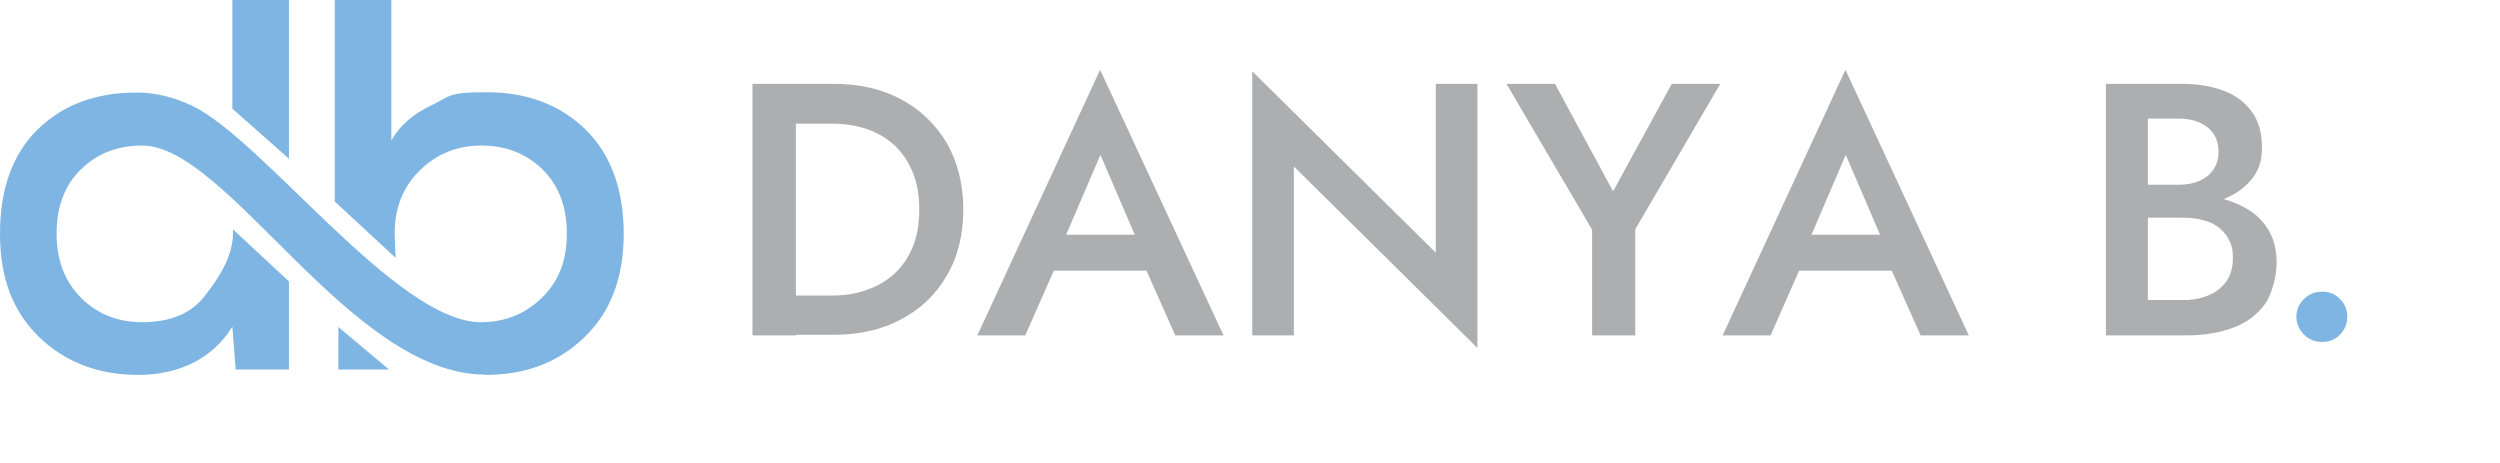 <svg viewBox="0 0 834.9 154.7" xmlns="http://www.w3.org/2000/svg" id="a"><defs><style>.d{fill:none;}.d,.e,.f,.g{stroke-width:0px;}.e,.f{fill:#7fb5e2;}.f{fill-rule:evenodd;}.g{fill:#adaeb0;}</style></defs><g id="b"><path d="M162.1,125.2c13.5,0,24.5-4.2,33.2-12.7,8.7-8.4,13-19.9,13-34.5s-4.3-26.5-12.8-34.8c-8.6-8.3-19.6-12.4-33-12.4s-12.1,1.4-18.3,4.3c-6.2,2.9-10.7,6.8-13.5,11.8V0h-18.9v67.3l20.3,18.8c0-1-.3-7.1-.3-8.1,0-8.6,2.8-15.6,8.4-21.1,5.6-5.5,12.5-8.3,20.5-8.3s15,2.6,20.4,7.9c5.4,5.3,8.2,12.4,8.2,21.5s-2.7,15.9-8.3,21.4c-5.5,5.4-12.3,8.2-20.4,8.2-28.2,0-72.9-61.3-96.7-72.4-6.2-2.9-12.3-4.3-18.3-4.3-13.6,0-24.6,4.1-33.1,12.4C4.2,51.5,0,63.1,0,78s4.3,26,13,34.5c8.7,8.4,19.7,12.7,33.2,12.7s24.8-5.4,31.4-16.1l1.1,14.3h17.8v-29.4l-18.7-17.4c.5,9.2-5.6,17.4-9.8,22.7-4.9,6.1-12.4,8.3-20.5,8.3s-15-2.7-20.4-8.1c-5.4-5.4-8.2-12.5-8.2-21.5s2.7-16.2,8.2-21.5c5.4-5.3,12.3-7.9,20.4-7.9,28.5,0,69.5,76.5,114.6,76.5h0Z" class="f"></path><polygon points="129.9 123.4 113 109.2 113 123.4 129.9 123.4 129.9 123.4" class="f"></polygon><polygon points="96.5 53 96.5 0 77.6 0 77.6 36.3 96.5 53 96.5 53" class="f"></polygon></g><path d="M265.8,28v84h-14.5V28h14.5ZM260,112v-13.3h18c4.2,0,8-.6,11.5-1.9,3.5-1.2,6.6-3,9.2-5.4,2.6-2.4,4.6-5.3,6.1-8.9,1.5-3.6,2.2-7.8,2.2-12.5s-.7-8.9-2.2-12.5c-1.5-3.6-3.5-6.6-6.1-9-2.6-2.4-5.7-4.2-9.2-5.4-3.5-1.2-7.4-1.8-11.5-1.8h-18v-13.3h18.4c8.6,0,16.1,1.7,22.6,5.2s11.5,8.4,15.2,14.6c3.6,6.3,5.5,13.7,5.5,22.1s-1.8,15.9-5.5,22.1c-3.6,6.3-8.7,11.2-15.2,14.6-6.5,3.5-14,5.2-22.6,5.2h-18.4Z" class="g"></path><path d="M354.2,82.6l-.2,3.1-11.6,26.3h-16l41-88.7,41.2,88.7h-16.1l-11.4-25.6-.2-3.5-13.4-31.2-13.2,30.8ZM348.2,78.4h39l2.6,12h-44.4l2.8-12Z" class="g"></path><path d="M493.4,28v88.2l-61.3-60.6v56.4h-13.9V23.8l61.3,60.6V28h13.9Z" class="g"></path><path d="M574.5,28l-28.4,48.6v35.4h-14.4v-35.3l-28.6-48.7h16.2l19.4,35.9,19.6-35.9h16.2Z" class="g"></path><path d="M603.1,82.6l-.2,3.1-11.6,26.3h-16l41-88.7,41.2,88.7h-16.1l-11.4-25.6-.2-3.5-13.4-31.2-13.2,30.8ZM597.1,78.4h39l2.6,12h-44.4l2.8-12Z" class="g"></path><path d="M713.9,61.7h13.6c2.6,0,5-.4,7-1.3,2-.9,3.6-2.1,4.7-3.8,1.1-1.6,1.7-3.6,1.7-5.9,0-3.5-1.2-6.2-3.7-8.2-2.4-1.9-5.7-2.9-9.7-2.9h-10.2v60.6h11.8c3.2,0,6-.5,8.5-1.6,2.5-1,4.4-2.6,5.9-4.6,1.4-2,2.2-4.6,2.2-7.7s-.4-4.3-1.2-6c-.8-1.7-2-3.1-3.5-4.3-1.5-1.2-3.3-2-5.3-2.5-2-.5-4.2-.8-6.6-.8h-15.1v-7.9h16c4.1,0,7.9.5,11.6,1.4,3.6.9,6.9,2.3,9.7,4.1,2.8,1.8,5,4.2,6.6,7.1,1.6,2.9,2.4,6.3,2.4,10.3s-1.3,10.1-3.8,13.7c-2.6,3.6-6.1,6.3-10.6,8-4.5,1.7-9.8,2.6-15.8,2.6h-26.8V28h25.3c5.4,0,10,.8,14,2.3,4,1.5,7.1,3.8,9.4,7,2.3,3.1,3.4,7.1,3.4,11.9s-1.1,7.7-3.4,10.6c-2.3,2.9-5.4,5.1-9.4,6.7-4,1.5-8.7,2.3-14,2.3h-14.5v-7Z" class="g"></path><path d="M778.4,99.9c1.6-1.6,3.7-2.5,6.1-2.5s4.4.8,6,2.5c1.6,1.6,2.4,3.6,2.4,5.9s-.8,4.2-2.4,5.9c-1.6,1.7-3.6,2.5-6,2.5s-4.4-.8-6.1-2.5c-1.6-1.7-2.5-3.6-2.5-5.9s.8-4.3,2.5-5.9Z" class="d"></path><path d="M769.4,99.9c1.6-1.6,3.7-2.5,6.1-2.5s4.4.8,6,2.5c1.6,1.6,2.4,3.6,2.4,5.9s-.8,4.2-2.4,5.9c-1.6,1.7-3.6,2.5-6,2.5s-4.4-.8-6.1-2.5c-1.6-1.7-2.5-3.6-2.5-5.9s.8-4.3,2.5-5.9Z" class="e"></path></svg>